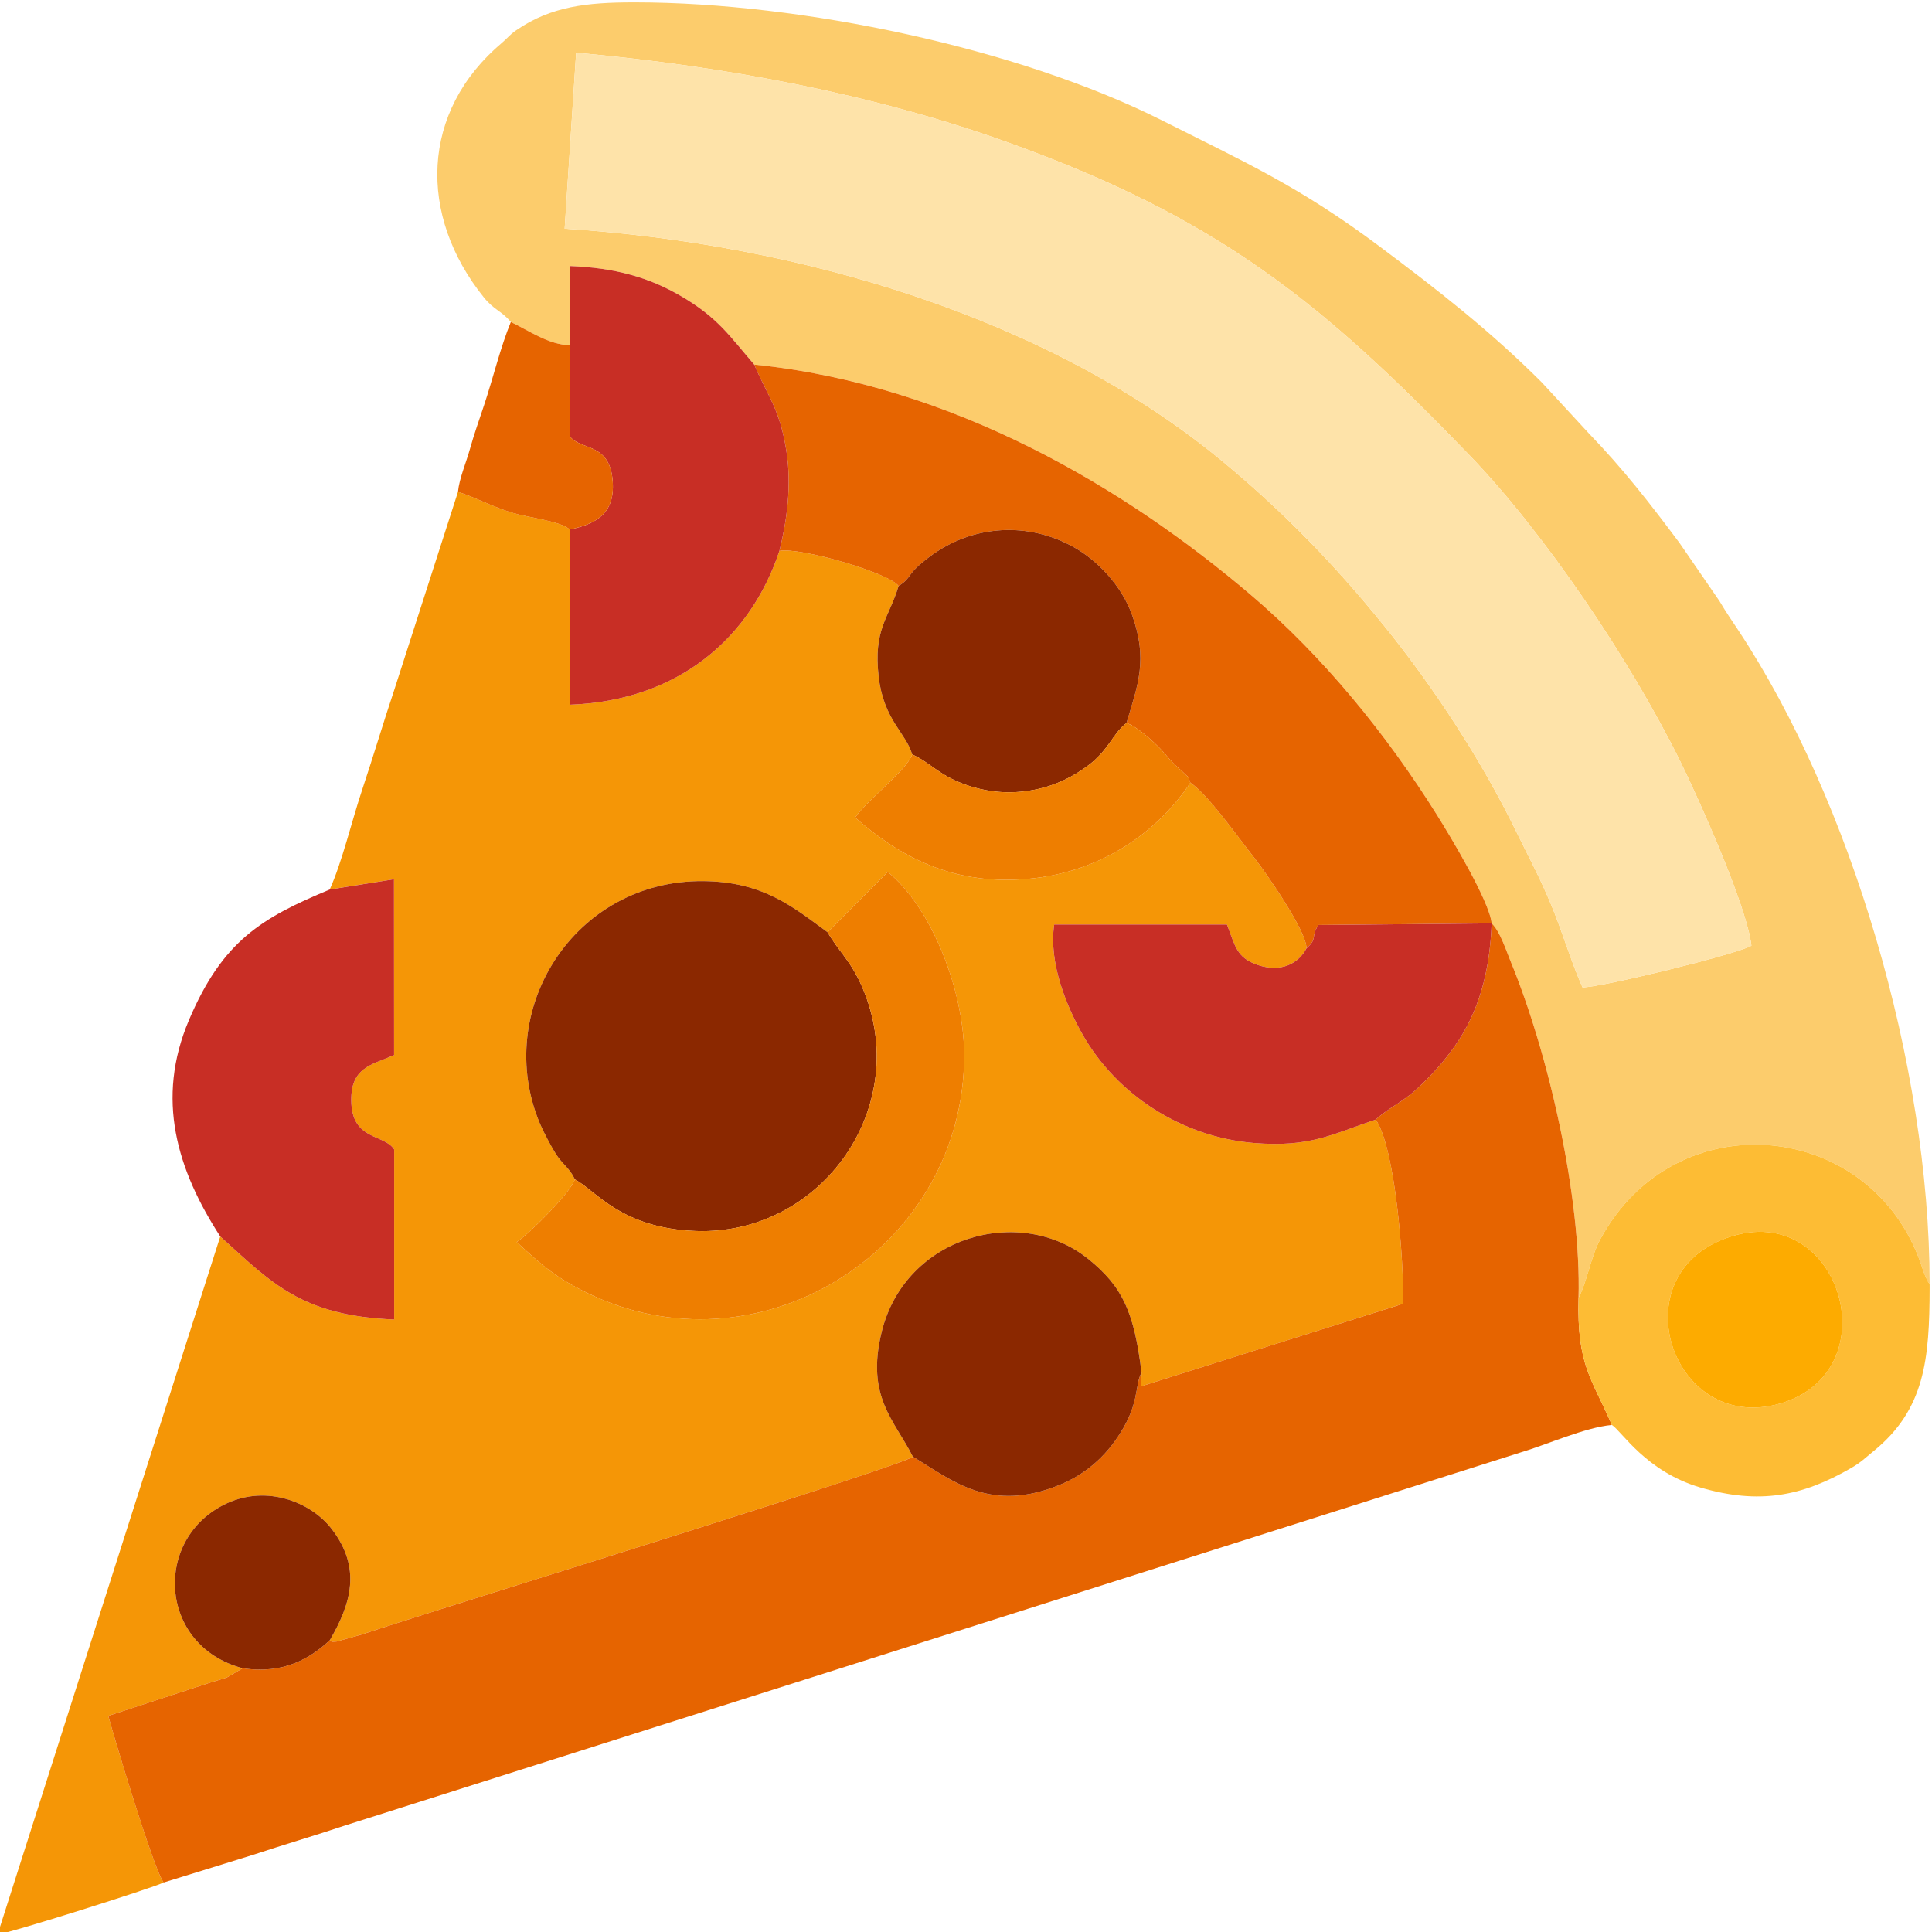 <?xml version="1.0" encoding="UTF-8"?>
<!DOCTYPE svg PUBLIC "-//W3C//DTD SVG 1.1//EN" "http://www.w3.org/Graphics/SVG/1.1/DTD/svg11.dtd">
<!-- Creator: CorelDRAW -->
<svg xmlns="http://www.w3.org/2000/svg" xml:space="preserve" width="50mm" height="50mm" version="1.1" style="shape-rendering:geometricPrecision; text-rendering:geometricPrecision; image-rendering:optimizeQuality; fill-rule:evenodd; clip-rule:evenodd"
viewBox="0 0 5000 5000"
 xmlns:xlink="http://www.w3.org/1999/xlink"
 xmlns:xodm="http://www.corel.com/coreldraw/odm/2003">
 <defs>
  <style type="text/css">
   <![CDATA[
    .fil4 {fill:#8B2800}
    .fil5 {fill:#C82E25}
    .fil2 {fill:#E66400}
    .fil7 {fill:#EE7E00}
    .fil0 {fill:#F59606}
    .fil1 {fill:#FCCC6C}
    .fil8 {fill:#FDAB00}
    .fil6 {fill:#FDBC34}
    .fil3 {fill:#FEE3A9}
   ]]>
  </style>
 </defs>
 <g id="Camada_x0020_1">
  <g id="_2135629453280">
   <path class="fil0" d="M2141.85 2412.75l155.74 -156.19c113.67,92.41 197.6,307.52 197.67,474.21 0.24,495.11 -515.66,824.47 -957.48,623.8 -96.68,-43.91 -137.96,-82.35 -200.67,-140.18 29.76,-18.69 139.06,-127.14 150.65,-162.18 -13.19,-29.06 -31.36,-37.66 -49.64,-66.46 -10.19,-16.05 -31.25,-55.31 -40.38,-76.9 -123.82,-292.88 87.1,-631.69 422.58,-628.48 156.42,1.5 233.37,68.24 321.53,132.38zm-2147.92 2593.39l-0.07 0 0 -0.02 576.17 -1806.09c133.67,120.77 209.71,204.89 450.09,214.92l0 -440.06c-25.35,-40.97 -110.12,-21.91 -111.08,-126.96 -0.78,-84.17 50.1,-91.75 110.81,-117.19l-0.26 -455.25 -166.36 26.64c32.34,-71.69 56.65,-176.1 84.21,-258.67 29.87,-89.46 53.93,-171.65 83.12,-258.67l164.71 -511.93c51.03,16.77 86.47,37.81 142.95,54.95 36.51,11.07 125.63,21.5 146.11,42.63l0.26 453.42c284.94,-10.49 469.09,-176.69 542.51,-398.12 54.58,-10.34 286.06,57.72 308.41,90.94 -25.84,85.24 -65.75,110.93 -51.45,235.28 12.78,111.07 70.9,144.99 86.65,200.49 -15.84,43.49 -116.35,117.26 -147.55,163.41 108.6,95.23 252.65,182.57 466.66,156.55 192.13,-23.34 327.44,-135.67 400.89,-246.75 46.1,31.28 121.58,138.86 166.48,195.82 25.87,32.81 135.43,188.84 133.83,233.11 -20.22,38.5 -65.41,63.37 -126.07,42.69 -55.64,-18.96 -57.99,-49.52 -79.66,-104.66l-447.04 0c-15.31,100.83 34.44,215.93 73.27,284.41 89.07,157.06 258.18,265.8 443.89,281.04 145.07,11.92 202.2,-22.82 314.84,-60.61 51.12,72.99 73.6,370.29 70.85,476.67l-677.52 213.52 0.73 -35.55c-19.3,-155.26 -48.01,-221.6 -138.16,-294.07 -175.65,-141.22 -473.15,-60.36 -534.41,188.96 -41.33,168.18 33.2,228.27 80.73,322.93 -19.79,21.34 -1124.35,362.55 -1330.02,428.96 -34.24,11.06 -61.48,19.44 -96.2,31.14l-65.5 18.32c-19.62,0.85 -8.12,1.24 -17.29,-3.41 54.87,-93.78 83.23,-187.09 4.45,-288.64 -53.19,-68.55 -166.13,-113.92 -270.56,-65.76 -192.68,88.89 -178.36,368.74 40.63,426.82l-40.09 23.5c-12.16,4.56 -30.02,9.2 -44.46,13.87l-263.23 85.85c5.72,23.93 117.66,400.41 143.35,431.33 -24.6,13 -399.76,131.63 -429.62,134.24z"/>
   <path class="fil1" d="M1491 136.4c388.94,35.19 770.87,108.25 1111.22,229.92 552.86,197.66 821.97,418.94 1200.55,811.6 196.37,203.67 415.95,530.2 545.45,792 45.74,92.49 173.2,375.42 184.4,477.61 -37.28,21.96 -390.84,108.54 -437.17,107.7 -30.69,-69.44 -52.16,-144.17 -80.7,-212.81 -30.54,-73.45 -59.1,-125.64 -91.22,-191.45 -91.04,-186.53 -214.81,-374.55 -339.93,-529.6 -128.59,-159.36 -262.42,-297.34 -420.95,-428.41 -447.17,-369.71 -1090.14,-561.81 -1701.34,-601.19l29.69 -455.37zm146.69 -130.28l7.82 0c427.52,0.47 989.14,117.63 1362.73,305.94 214.31,108.03 354.13,170.02 562.61,326.08 151.3,113.26 286.14,218.35 419.61,351.86l121.88 132.04c88.19,91.31 157.65,180.47 234.33,283.25l103.46 150.45c18.67,31.66 29.78,46.87 49.77,77.19 289.33,438.47 493.59,1121.39 493.98,1688.58l0 1.62c-5.5,-8.57 -2.67,-1.42 -11.89,-22.43 -4.52,-10.32 -4.6,-11.72 -8.29,-22.88 -125.73,-379.95 -635.91,-432.49 -831.99,-71.03 -25.01,46.12 -33.92,109.16 -56.45,152.1 7.01,-257.96 -75.7,-627.78 -176.08,-871.66 -11.28,-27.4 -27.18,-77.23 -48.76,-97.56 -5.71,-58.06 -108.86,-228.3 -140.69,-279.28 -131.13,-210.03 -296.48,-412.69 -483.4,-571.57 -321.64,-273.4 -767.42,-542.4 -1284.45,-595.33 -63.78,-73.76 -93.81,-121.34 -189.03,-176.94 -83.25,-48.61 -171.15,-73.64 -288.25,-78.06l1.04 204.99c-56.15,-1 -107.43,-38.5 -153.65,-60.13 -24.24,-29.35 -43.02,-30.33 -69.98,-63.9 -170.28,-212.07 -164.3,-480.82 47.38,-658.98 16.1,-13.55 18.45,-19.64 36.36,-31.99 90.59,-62.54 184.43,-72.1 301.94,-72.36z"/>
   <path class="fil2" d="M3560.25 2897.46c51.12,72.99 73.6,370.29 70.85,476.67l-677.52 213.52 0.73 -35.55c-19.25,34.73 -2.25,84.28 -68.18,176.41 -32.92,46.01 -79.06,87.35 -140.62,113.07 -181.77,75.95 -279.38,-8.98 -383.04,-71.66 -19.79,21.34 -1124.35,362.55 -1330.02,428.96 -34.24,11.06 -61.48,19.44 -96.2,31.14l-65.5 18.32c-19.62,0.85 -8.12,1.24 -17.29,-3.41 -49.22,45.33 -117.73,88.92 -225.48,72.42l-40.09 23.5c-12.16,4.56 -30.02,9.2 -44.46,13.87l-263.23 85.85c5.72,23.93 117.66,400.41 143.35,431.33l233.13 -72.08c75.1,-25.06 161.79,-50.43 236.83,-75.66l3039.44 -964.51c70.49,-20.74 168.43,-65.47 238.56,-71.88 -52.14,-121.1 -90.75,-153.4 -86.25,-328.88 7.01,-257.96 -75.7,-627.78 -176.08,-871.66 -11.28,-27.4 -27.18,-77.23 -48.76,-97.56 -4.79,126.01 -33.72,228.98 -93.74,315.04 -31.92,45.8 -60.93,76.41 -95.7,109.55 -39.71,37.86 -75.82,51.53 -110.73,83.2z"/>
   <path class="fil3" d="M1461.31 591.77c611.2,39.38 1254.17,231.48 1701.34,601.19 158.53,131.07 292.36,269.05 420.95,428.41 125.12,155.05 248.89,343.07 339.93,529.6 32.12,65.81 60.68,118 91.22,191.45 28.54,68.64 50.01,143.37 80.7,212.81 46.33,0.84 399.89,-85.74 437.17,-107.7 -11.2,-102.19 -138.66,-385.12 -184.4,-477.61 -129.5,-261.8 -349.08,-588.33 -545.45,-792 -378.58,-392.66 -647.69,-613.94 -1200.55,-811.6 -340.35,-121.67 -722.28,-194.73 -1111.22,-229.92l-29.69 455.37z"/>
   <path class="fil2" d="M2017.1 1425.74c54.58,-10.34 286.06,57.72 308.41,90.94 38.27,-24.69 15.69,-27.45 79.95,-75.68 112.27,-84.27 257.43,-91.39 376.09,-23.51 56.81,32.49 120.37,95.81 148.32,174.12 41.02,114.93 15.94,178.5 -14.59,279.71 25.19,7.3 68.69,46.57 87.98,66.89 17.58,18.52 22.34,26.56 37.24,41.01 6.12,5.93 16.98,14.88 20.52,18.59 18.15,19.01 10.37,4.16 19.69,27.85 46.1,31.28 121.58,138.86 166.48,195.82 25.87,32.81 135.43,188.84 133.83,233.11 30.6,-27.62 9.53,-26.46 30.82,-60.7l448.58 -4.22c-5.71,-58.06 -108.86,-228.3 -140.69,-279.28 -131.13,-210.03 -296.48,-412.69 -483.4,-571.57 -321.64,-273.4 -767.42,-542.4 -1284.45,-595.33 36.15,84.59 66.05,114.06 83.33,223.87 13.86,88.03 1.53,179.52 -18.11,258.38z"/>
   <path class="fil4" d="M1487.76 3052.21c55.29,30.11 120.29,126.8 313.44,133.64 325.82,11.57 563.31,-324.43 429.96,-631.76 -29.5,-67.99 -60.47,-91.54 -89.31,-141.34 -88.16,-64.14 -165.11,-130.88 -321.53,-132.38 -335.48,-3.21 -546.4,335.6 -422.58,628.48 9.13,21.59 30.19,60.85 40.38,76.9 18.28,28.8 36.45,37.4 49.64,66.46z"/>
   <path class="fil5" d="M853.23 2302.13c-175.71,73.15 -277.08,132.43 -364.22,337.82 -86.67,204.29 -31.01,386.92 81.02,560.08 133.67,120.77 209.71,204.89 450.09,214.92l0 -440.06c-25.35,-40.97 -110.12,-21.91 -111.08,-126.96 -0.78,-84.17 50.1,-91.75 110.81,-117.19l-0.26 -455.25 -166.36 26.64z"/>
   <path class="fil6" d="M4488.71 3197.48c278.64,-78.89 401.47,352.86 118.05,434.95 -284.26,82.34 -423.56,-348.47 -118.05,-434.95zm505.17 125.65l0 9.96c-0.37,184.52 -11.97,314.93 -146.19,423.35 -19.92,16.08 -31.06,27.78 -55.62,42.03 -129.66,75.21 -240.36,95.08 -390.14,51.58 -142.41,-41.37 -204.11,-145.4 -230.42,-162.28 -52.14,-121.1 -90.75,-153.4 -86.25,-328.88 22.53,-42.94 31.44,-105.98 56.45,-152.1 196.08,-361.46 706.26,-308.92 831.99,71.03 3.69,11.16 3.77,12.56 8.29,22.88 9.22,21.01 6.39,13.86 11.89,22.43z"/>
   <path class="fil5" d="M3560.25 2897.46c34.91,-31.67 71.02,-45.34 110.73,-83.2 34.77,-33.14 63.78,-63.75 95.7,-109.55 60.02,-86.06 88.95,-189.03 93.74,-315.04l-448.58 4.22c-21.29,34.24 -0.22,33.08 -30.82,60.7 -20.22,38.5 -65.41,63.37 -126.07,42.69 -55.64,-18.96 -57.99,-49.52 -79.66,-104.66l-447.04 0c-15.31,100.83 34.44,215.93 73.27,284.41 89.07,157.06 258.18,265.8 443.89,281.04 145.07,11.92 202.2,-22.82 314.84,-60.61z"/>
   <path class="fil5" d="M1475.64 893.48l-1.15 235.69c29.74,38.02 104.45,15.05 111.28,117.84 5.53,83.28 -44.33,109.03 -111.44,123.43l0.26 453.42c284.94,-10.49 469.09,-176.69 542.51,-398.12 19.64,-78.86 31.97,-170.35 18.11,-258.38 -17.28,-109.81 -47.18,-139.28 -83.33,-223.87 -63.78,-73.76 -93.81,-121.34 -189.03,-176.94 -83.25,-48.61 -171.15,-73.64 -288.25,-78.06l1.04 204.99z"/>
   <path class="fil7" d="M2141.85 2412.75c28.84,49.8 59.81,73.35 89.31,141.34 133.35,307.33 -104.14,643.33 -429.96,631.76 -193.15,-6.84 -258.15,-103.53 -313.44,-133.64 -11.59,35.04 -120.89,143.49 -150.65,162.18 62.71,57.83 103.99,96.27 200.67,140.18 441.82,200.67 957.72,-128.69 957.48,-623.8 -0.07,-166.69 -84,-381.8 -197.67,-474.21l-155.74 156.19z"/>
   <path class="fil4" d="M2362.47 3769.92c103.66,62.68 201.27,147.61 383.04,71.66 61.56,-25.72 107.7,-67.06 140.62,-113.07 65.93,-92.13 48.93,-141.68 68.18,-176.41 -19.3,-155.26 -48.01,-221.6 -138.16,-294.07 -175.65,-141.22 -473.15,-60.36 -534.41,188.96 -41.33,168.18 33.2,228.27 80.73,322.93z"/>
   <path class="fil4" d="M2325.51 1516.68c-25.84,85.24 -65.75,110.93 -51.45,235.28 12.78,111.07 70.9,144.99 86.65,200.49 44.93,20 67.4,51.98 132.18,76.16 58.66,21.9 119.63,28.01 184.04,15.33 55.19,-10.88 100.18,-33.48 140.45,-63.84 52.35,-39.48 63.39,-82.94 97.9,-108.78 30.53,-101.21 55.61,-164.78 14.59,-279.71 -27.95,-78.31 -91.51,-141.63 -148.32,-174.12 -118.66,-67.88 -263.82,-60.76 -376.09,23.51 -64.26,48.23 -41.68,50.99 -79.95,75.68z"/>
   <path class="fil7" d="M2360.71 1952.45c-15.84,43.49 -116.35,117.26 -147.55,163.41 108.6,95.23 252.65,182.57 466.66,156.55 192.13,-23.34 327.44,-135.67 400.89,-246.75 -9.32,-23.69 -1.54,-8.84 -19.69,-27.85 -3.54,-3.71 -14.4,-12.66 -20.52,-18.59 -14.9,-14.45 -19.66,-22.49 -37.24,-41.01 -19.29,-20.32 -62.79,-59.59 -87.98,-66.89 -34.51,25.84 -45.55,69.3 -97.9,108.78 -40.27,30.36 -85.26,52.96 -140.45,63.84 -64.41,12.68 -125.38,6.57 -184.04,-15.33 -64.78,-24.18 -87.25,-56.16 -132.18,-76.16z"/>
   <path class="fil8" d="M4488.71 3197.48c-305.51,86.48 -166.21,517.29 118.05,434.95 283.42,-82.09 160.59,-513.84 -118.05,-434.95z"/>
   <path class="fil4" d="M627.98 4317.35c107.75,16.5 176.26,-27.09 225.48,-72.42 54.87,-93.78 83.23,-187.09 4.45,-288.64 -53.19,-68.55 -166.13,-113.92 -270.56,-65.76 -192.68,88.89 -178.36,368.74 40.63,426.82z"/>
   <path class="fil2" d="M1185.27 1272.86c51.03,16.77 86.47,37.81 142.95,54.95 36.51,11.07 125.63,21.5 146.11,42.63 67.11,-14.4 116.97,-40.15 111.44,-123.43 -6.83,-102.79 -81.54,-79.82 -111.28,-117.84l1.15 -235.69c-56.15,-1 -107.43,-38.5 -153.65,-60.13 -26.81,65.26 -46.03,145.85 -69.6,216.45 -11.48,34.36 -26.18,76.1 -35.76,110.74 -10.52,38.03 -28.08,77.66 -31.36,112.32z"/>
  </g>
 </g>
</svg>
